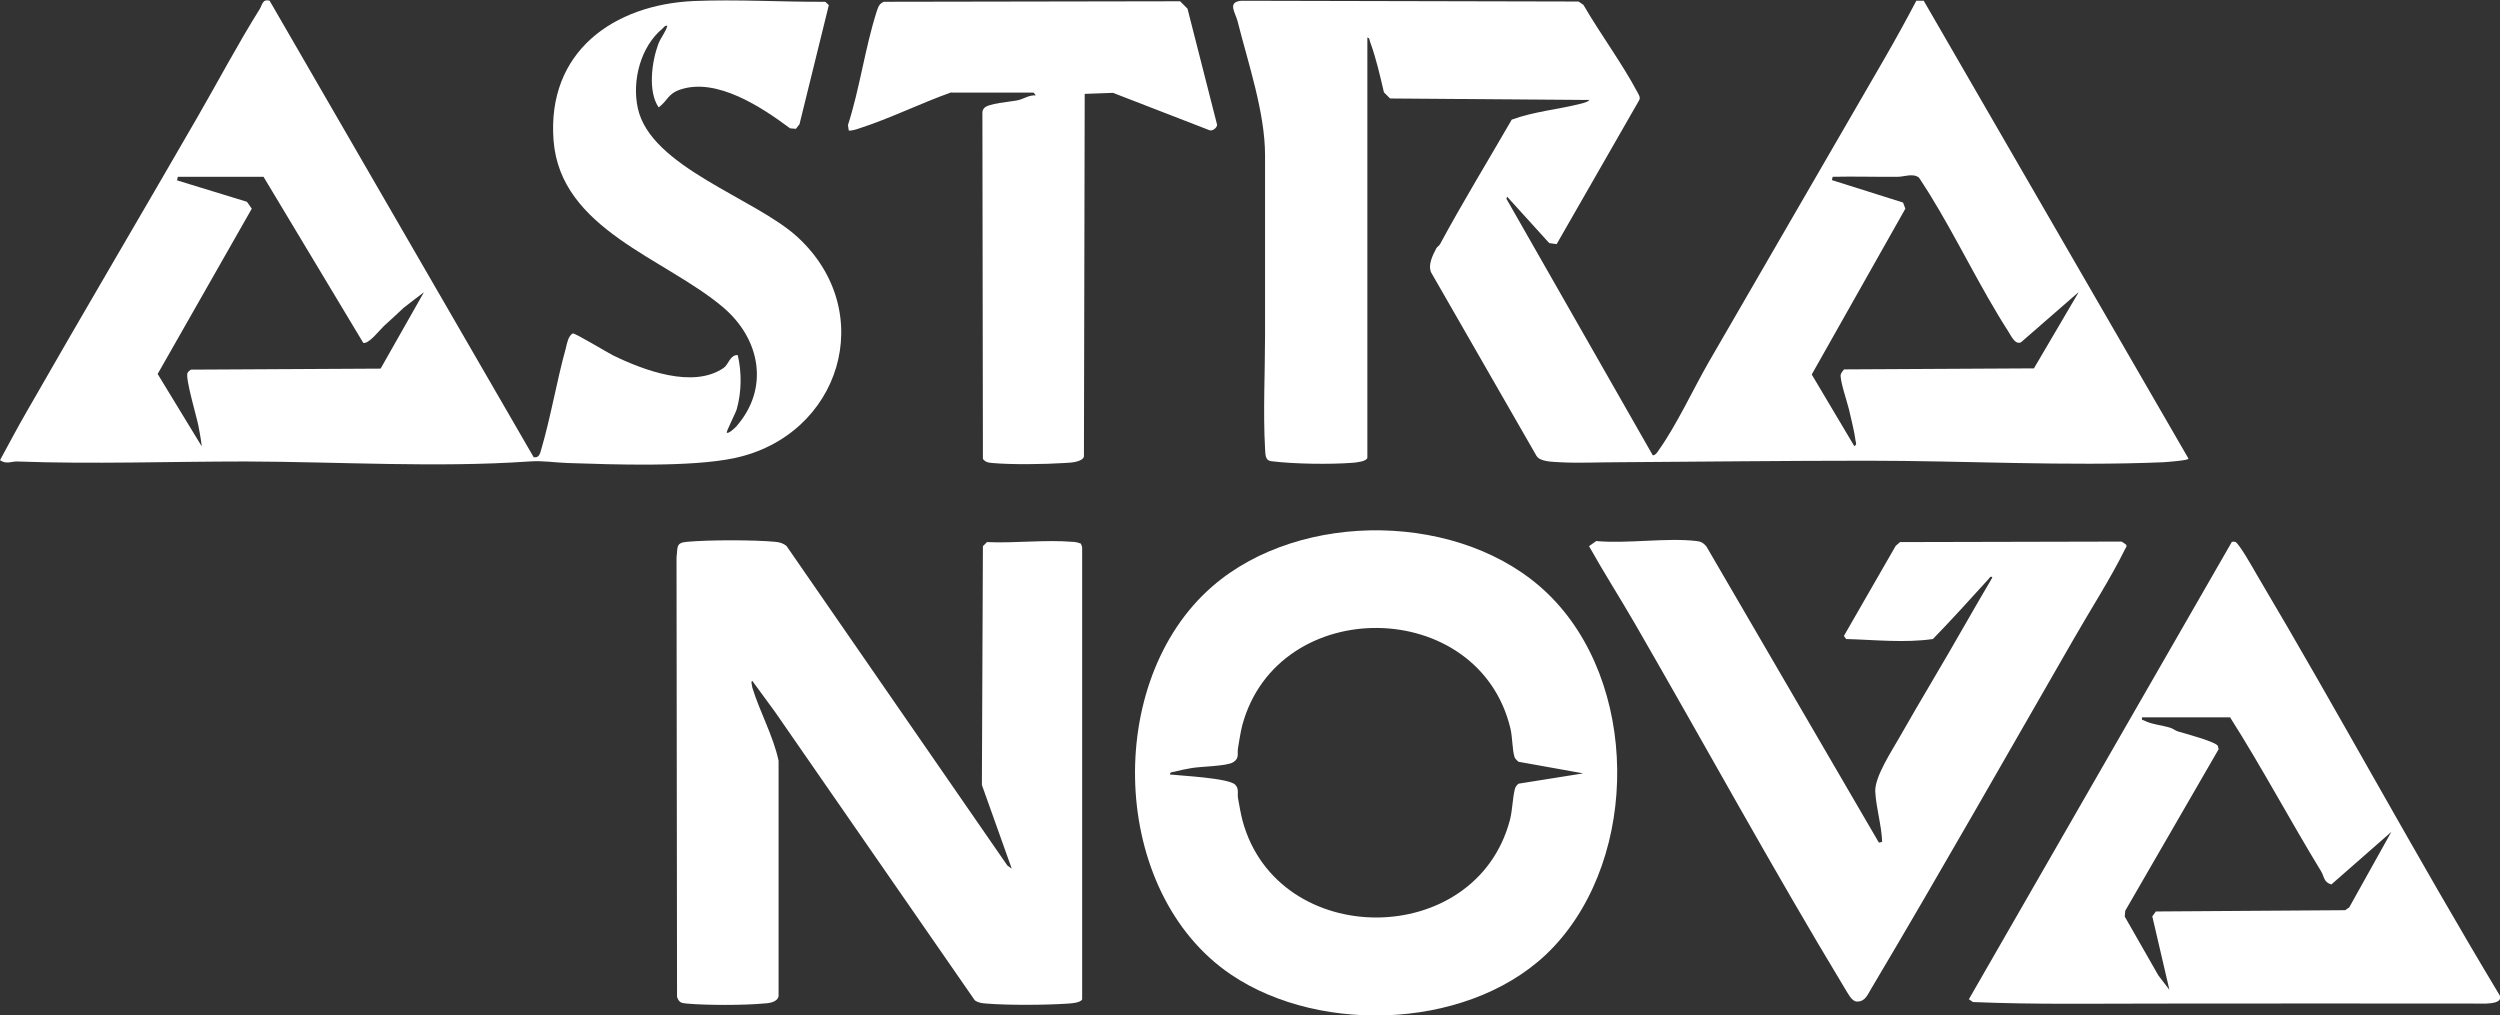 <?xml version="1.0" encoding="UTF-8"?>
<svg id="Layer_2" data-name="Layer 2" xmlns="http://www.w3.org/2000/svg" viewBox="0 0 98 39.8">
  <rect x="0" y="0" width="98" height="39.8" fill="#333333" stroke="none"/>
  <defs>
    <style>
      .cls-1 {
        fill: #fff;
      }
    </style>
  </defs>
  <g id="Layer_1-2" data-name="Layer 1">
    <g>
      <path class="cls-1" d="M53.6,17.95c-.04.14-.43.18-.56.19-.89.07-2.32.05-3.2-.06-.26-.03-.23-.27-.25-.5-.08-1.41,0-3,0-4.44,0-2.33,0-4.7,0-7.05,0-1.68-.66-3.6-1.08-5.27-.09-.34-.41-.74.15-.79l13.22.03.19.13c.66,1.14,1.51,2.28,2.12,3.43.05.1.12.19.07.3l-3.24,5.65-.29-.04-1.65-1.82-.03.08,5.74,10.06c.1,0,.18-.12.23-.2.71-1,1.35-2.39,1.97-3.47,2.28-3.95,4.57-7.88,6.85-11.83.44-.76.87-1.54,1.28-2.32h.29s10.38,17.95,10.38,17.95c-.01.07-.84.13-.99.14-3.8.16-7.78-.06-11.58-.06-3.27,0-6.56.04-9.82.06-.73,0-1.53.04-2.25,0-.28-.02-.77-.01-.92-.25l-4.13-7.19c-.13-.3.06-.67.2-.94.03-.06.11-.1.15-.17.89-1.65,1.87-3.25,2.81-4.88.87-.32,1.83-.4,2.73-.63.07-.02.28-.07.31-.14l-7.81-.06-.24-.24c-.15-.64-.31-1.35-.54-1.97-.03-.07-.01-.16-.11-.18v16.47ZM81.46,11.47l-2.24,1.95c-.23.1-.38-.25-.49-.42-1.1-1.71-2.02-3.66-3.09-5.39-.06-.09-.39-.62-.42-.65-.23-.18-.58-.03-.82-.03-.85.01-1.71-.02-2.56,0l-.03.13,2.79.88.09.24-3.67,6.5,1.67,2.81c.11-.07.06-.12.05-.2-.04-.34-.18-.89-.26-1.24-.06-.26-.38-1.2-.32-1.38,0-.03.11-.18.13-.19l7.44-.04,1.75-2.98Z"/>
      <path class="cls-1" d="M20.93,17.92c.19.04.24-.13.28-.28.38-1.29.61-2.69.97-3.99.05-.2.09-.47.27-.58.09-.02,1.36.75,1.58.86,1.19.58,3.14,1.32,4.34.49.19-.13.25-.52.55-.5.16.68.15,1.45-.04,2.12-.04.15-.42.88-.39.92.06.06.33-.19.37-.24,1.32-1.5.94-3.44-.51-4.67-2.27-1.93-6.38-3.05-6.65-6.54S24.06.18,27.2.04c1.71-.07,3.44.04,5.15.03l.14.13-1.15,4.67-.14.18-.23-.02c-1.1-.82-2.87-2-4.3-1.52-.5.17-.48.42-.85.7-.43-.62-.27-1.79-.02-2.47.1-.27.29-.47.36-.73-.1-.02-.13.06-.19.11-.86.71-1.2,2.04-.97,3.11.49,2.32,4.59,3.53,6.26,5.06,3.19,2.93,1.69,7.79-2.48,8.67-1.72.36-4.72.25-6.54.19-.56-.02-.95-.1-1.5-.06-3.61.25-7.48.01-11.11,0-2.98,0-5.98.11-8.97,0-.24,0-.4.12-.66-.05.35-.64.69-1.29,1.05-1.91,2.2-3.85,4.46-7.67,6.68-11.52.82-1.42,1.59-2.88,2.46-4.27.09-.15.1-.39.38-.31l10.36,17.91ZM16.6,11.47s-.7.53-.77.59c-.25.23-.51.48-.78.72-.17.16-.6.72-.81.66l-3.91-6.51h-3.36s-.03.14-.03.14l2.74.84.19.27-3.69,6.48,1.73,2.84c-.03-.27-.08-.54-.13-.8-.07-.36-.52-1.87-.43-2.08.02-.05.09-.1.13-.13l7.44-.04,1.69-2.98Z"/>
      <path class="cls-1" d="M39.66,34.05l-1.17-3.28.04-9.36.16-.16c1.09.05,2.28-.1,3.35-.01.11,0,.23.03.33.07l.05.13v17.74c-.08.13-.4.15-.54.16-.87.06-2.35.07-3.21,0-.16-.01-.33-.03-.46-.13l-7.82-11.29-.9-1.23c-.07.02,0,.2,0,.26.29.95.82,1.89,1.03,2.87v9.23c-.05.25-.4.28-.61.29-.78.07-2.22.07-2.99,0-.22-.02-.3-.04-.38-.26l-.02-17.23c.05-.37-.04-.58.4-.61.86-.08,2.63-.08,3.48,0,.17.02.29.05.43.16l8.66,12.53.17.12Z"/>
      <path class="cls-1" d="M60.89,37.13c-3.03,3.21-9.07,3.49-12.64,1.07-4.75-3.22-5-11.5-.73-15.21,3.47-3.02,9.82-2.94,13.15.28,3.58,3.46,3.61,10.27.22,13.86ZM62.03,30.31l-2.51-.45c-.05-.06-.12-.1-.15-.18-.09-.29-.08-.78-.16-1.12-1.24-5.19-9.11-5.28-10.51-.14-.07.27-.12.61-.17.9-.04.22.07.4-.19.56s-1.25.16-1.64.23c-.19.03-.48.09-.66.14-.07.02-.17,0-.18.11.45.05,2.31.14,2.56.4.16.16.08.35.11.53.05.27.11.63.18.89,1.38,5.06,9.14,5.05,10.48-.04.1-.39.1-.83.19-1.2.02-.09.08-.17.15-.22l2.51-.4Z"/>
      <path class="cls-1" d="M87.48,21.24s.09-.01.14,0c.14.04.71,1.05.83,1.26,3.24,5.46,6.26,11.07,9.54,16.52.11.29-.34.31-.53.32-4.32-.01-8.66,0-12.97,0-2.38,0-4.77.04-7.15-.06l-.16-.11,10.31-17.93ZM93.74,32.61l-2.35,2.06c-.3-.08-.28-.31-.4-.51-1.22-2-2.32-4.07-3.57-6.04h-3.45c-.02.12,0,.09.07.12.3.16.73.19,1.04.29.1.03.19.11.29.14.26.08,1.48.4,1.57.57l.03.13-3.66,6.33-.02.23,1.32,2.31.43.56-.67-2.88.14-.19,7.42-.05.16-.11,1.65-2.96Z"/>
      <path class="cls-1" d="M73.67,33.03l.11-.03c-.02-.64-.24-1.34-.27-1.98-.02-.57.64-1.57.94-2.1.84-1.48,1.73-2.94,2.57-4.42.35-.62.72-1.24,1.08-1.86-.07-.09-.11.02-.15.06-.72.79-1.44,1.59-2.18,2.35-1.12.16-2.27.03-3.4,0l-.09-.12,2.03-3.53.17-.15,8.69-.02.16.11c.07.06,0,.13-.03.19-.56,1.14-1.36,2.38-2,3.5-2.64,4.58-5.25,9.19-7.95,13.73-.14.23-.24.52-.57.5-.2-.01-.35-.34-.46-.51-2.84-4.7-5.48-9.54-8.23-14.3-.59-1.02-1.23-2.02-1.8-3.04l.28-.2c1.25.11,2.74-.14,3.95,0,.17.02.26.08.37.21l6.75,11.59Z"/>
      <path class="cls-1" d="M37.29,3.62c-1.21.43-2.39,1.02-3.6,1.41-.08.03-.37.12-.42.08l-.03-.21c.46-1.42.67-3.02,1.12-4.43.06-.18.1-.33.29-.4l11.61-.02.29.29,1.16,4.55c0,.12-.19.27-.31.21l-3.77-1.46-1.11.04-.03,14.22c-.07.22-.54.24-.76.25-.77.05-2.07.07-2.83,0-.15-.01-.27-.03-.37-.16l-.02-13.58c0-.06.02-.11.06-.16.13-.2,1.06-.26,1.33-.32.23-.05.44-.21.69-.19.02-.01-.07-.11-.08-.11h-3.2Z"/>
    </g>
  </g>
</svg>